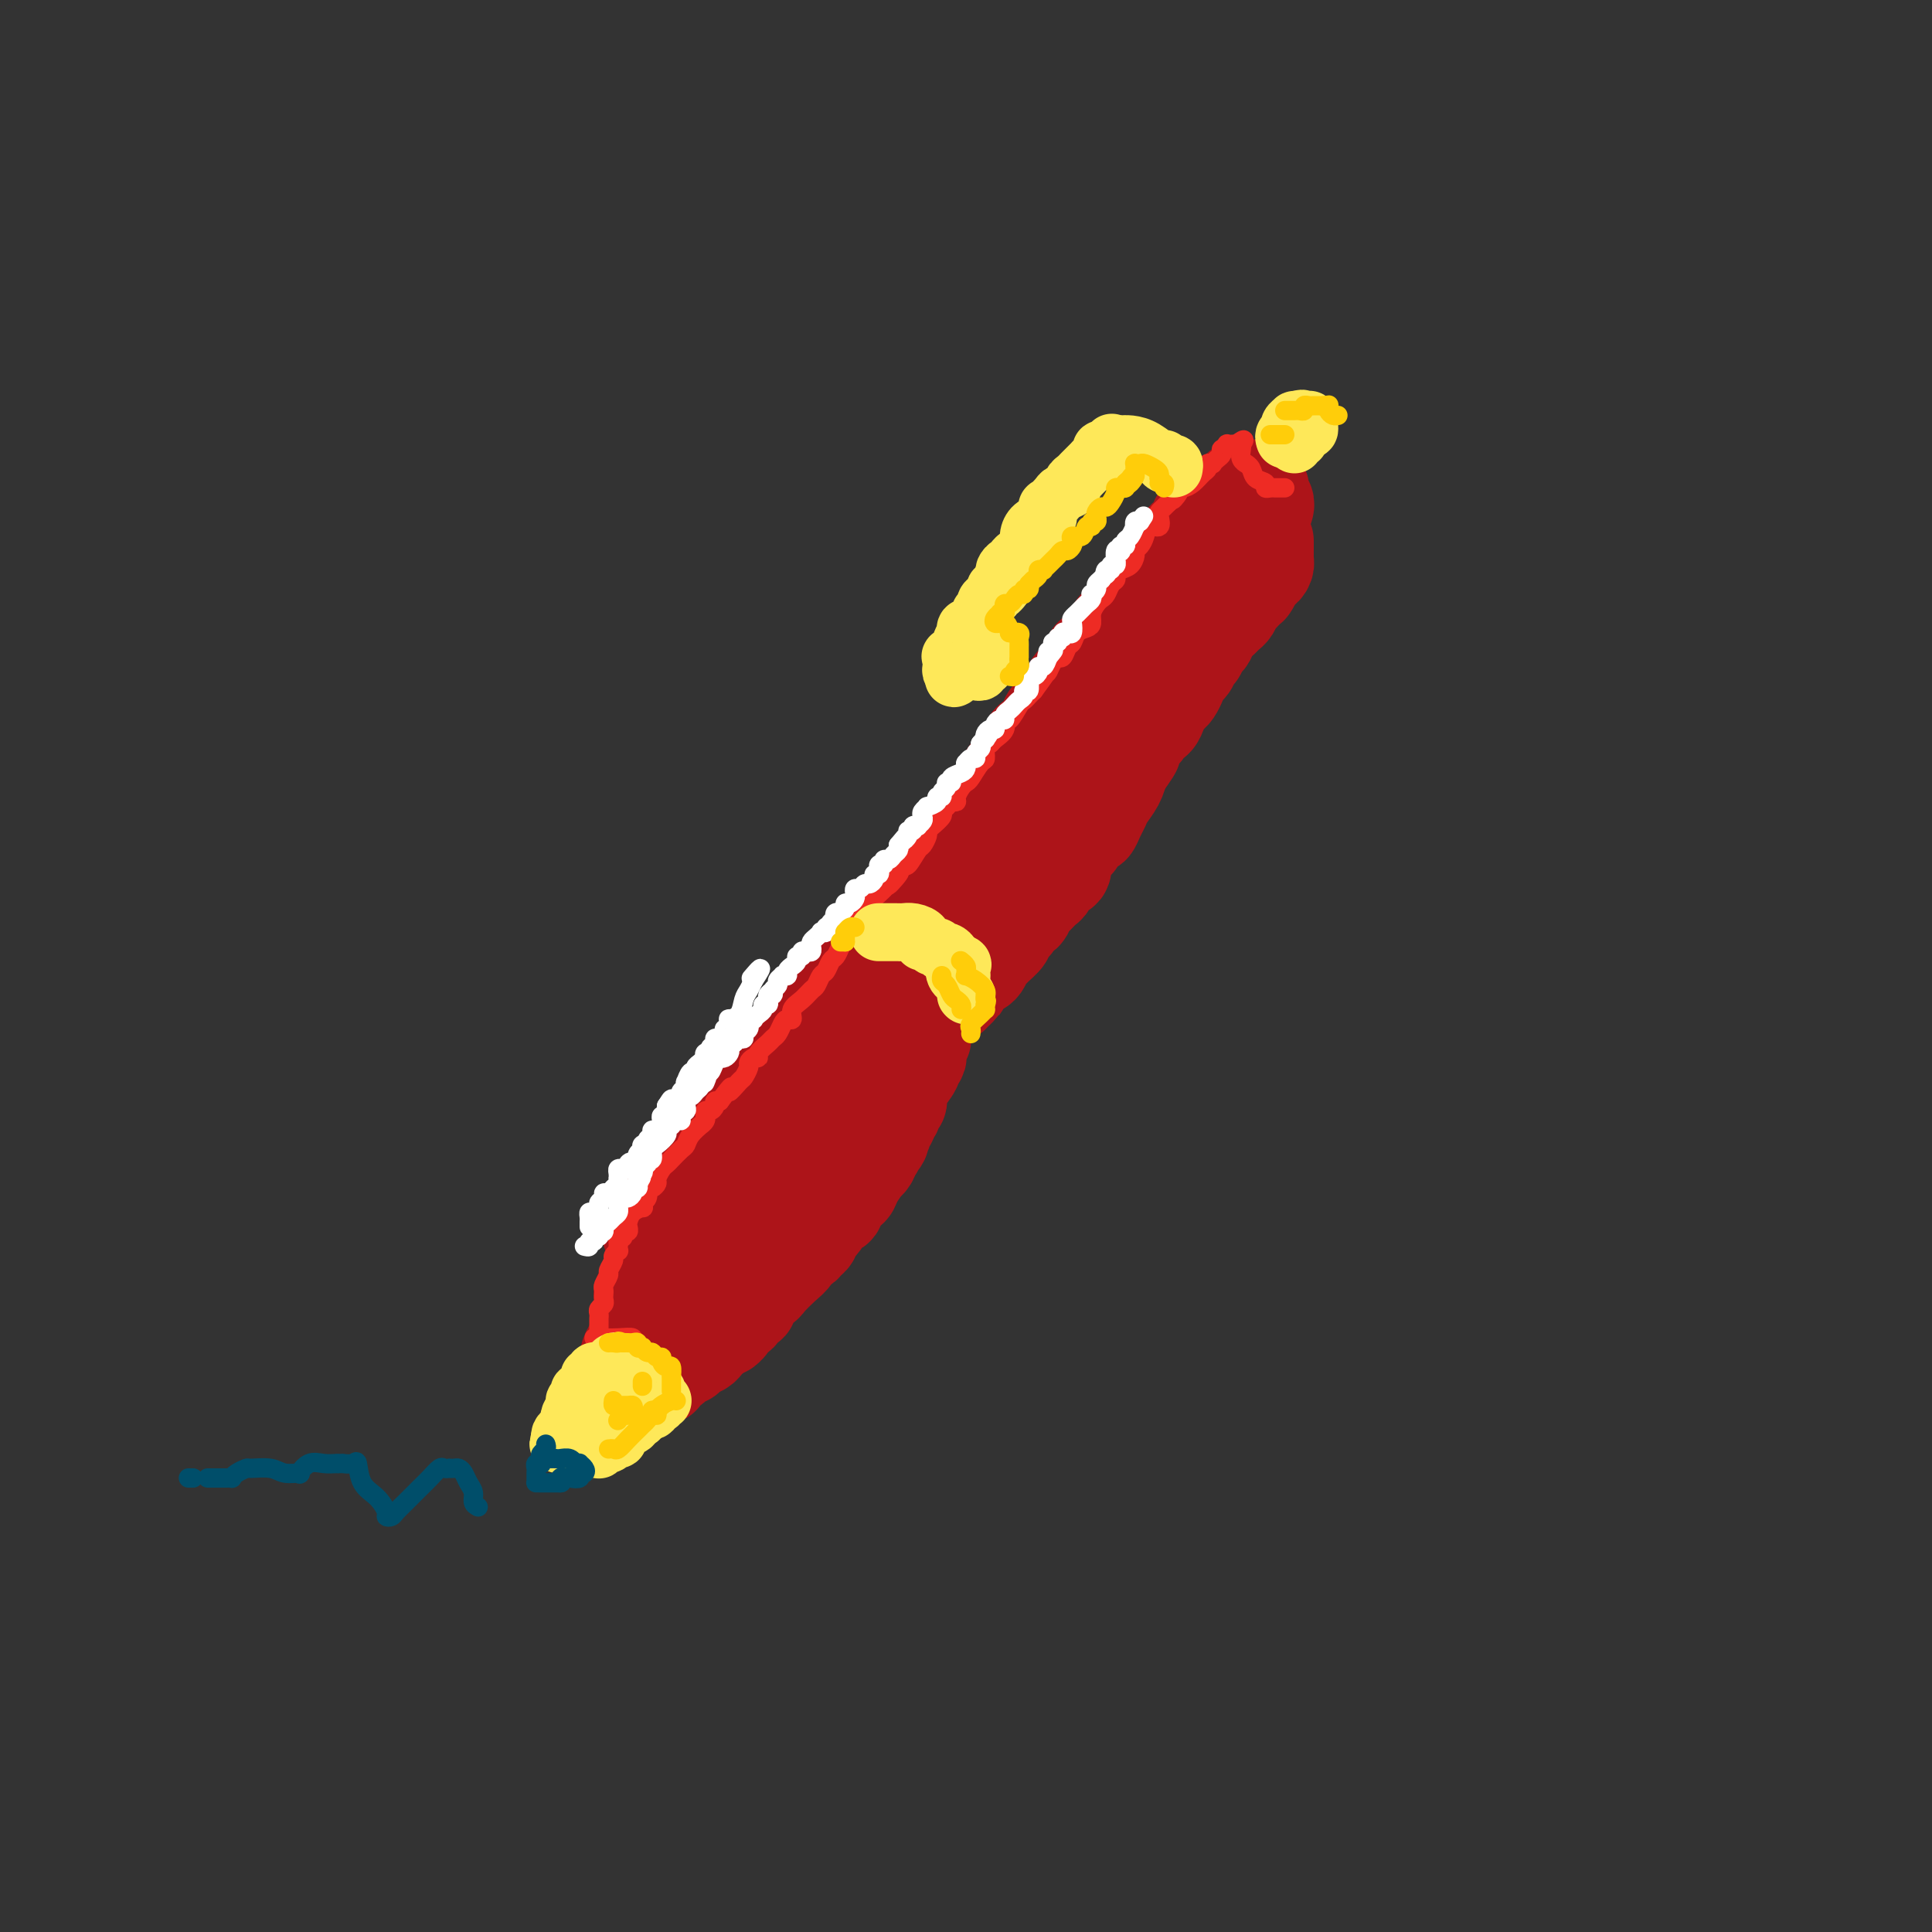 <svg viewBox='0 0 400 400' version='1.1' xmlns='http://www.w3.org/2000/svg' xmlns:xlink='http://www.w3.org/1999/xlink'><rect x="0" y="0" width="400" height="400" fill="#333333" stroke="none"/><g fill='none' stroke='rgb(173,20,25)' stroke-width='20' stroke-linecap='round' stroke-linejoin='round'><path d='M262,105c-0.030,0.089 -0.060,0.178 0,0c0.060,-0.178 0.210,-0.622 0,-1c-0.210,-0.378 -0.781,-0.690 -1,-1c-0.219,-0.310 -0.086,-0.620 0,-1c0.086,-0.380 0.124,-0.831 0,-1c-0.124,-0.169 -0.411,-0.055 -1,0c-0.589,0.055 -1.481,0.052 -2,0c-0.519,-0.052 -0.664,-0.154 -1,0c-0.336,0.154 -0.864,0.563 -1,1c-0.136,0.437 0.121,0.902 0,1c-0.121,0.098 -0.620,-0.170 -1,0c-0.380,0.170 -0.641,0.776 -1,1c-0.359,0.224 -0.817,0.064 -1,0c-0.183,-0.064 -0.092,-0.032 0,0'/><path d='M253,104c-0.967,0.643 -0.885,0.750 -1,1c-0.115,0.250 -0.426,0.644 -1,1c-0.574,0.356 -1.411,0.673 -2,1c-0.589,0.327 -0.931,0.664 -1,1c-0.069,0.336 0.135,0.672 0,1c-0.135,0.328 -0.611,0.648 -1,1c-0.389,0.352 -0.693,0.735 -1,1c-0.307,0.265 -0.617,0.413 -1,1c-0.383,0.587 -0.838,1.614 -1,2c-0.162,0.386 -0.032,0.132 0,0c0.032,-0.132 -0.033,-0.141 0,0c0.033,0.141 0.164,0.432 0,1c-0.164,0.568 -0.621,1.412 -1,2c-0.379,0.588 -0.678,0.921 -1,1c-0.322,0.079 -0.667,-0.096 -1,0c-0.333,0.096 -0.653,0.464 -1,1c-0.347,0.536 -0.722,1.242 -1,2c-0.278,0.758 -0.459,1.569 -1,2c-0.541,0.431 -1.440,0.482 -2,1c-0.560,0.518 -0.779,1.502 -1,2c-0.221,0.498 -0.443,0.508 -1,1c-0.557,0.492 -1.449,1.465 -2,2c-0.551,0.535 -0.760,0.633 -1,1c-0.240,0.367 -0.512,1.002 -1,2c-0.488,0.998 -1.193,2.360 -2,3c-0.807,0.640 -1.717,0.557 -2,1c-0.283,0.443 0.062,1.412 0,2c-0.062,0.588 -0.531,0.794 -1,1'/><path d='M225,139c-4.282,5.654 -0.987,2.291 0,1c0.987,-1.291 -0.333,-0.508 -1,0c-0.667,0.508 -0.680,0.741 -1,1c-0.320,0.259 -0.947,0.546 -1,1c-0.053,0.454 0.467,1.077 0,2c-0.467,0.923 -1.922,2.145 -3,3c-1.078,0.855 -1.781,1.342 -2,2c-0.219,0.658 0.044,1.489 0,2c-0.044,0.511 -0.394,0.704 -1,1c-0.606,0.296 -1.467,0.695 -2,1c-0.533,0.305 -0.738,0.515 -1,1c-0.262,0.485 -0.580,1.246 -1,2c-0.420,0.754 -0.940,1.501 -1,2c-0.060,0.499 0.341,0.749 0,1c-0.341,0.251 -1.423,0.504 -2,1c-0.577,0.496 -0.647,1.236 -1,2c-0.353,0.764 -0.988,1.553 -1,2c-0.012,0.447 0.598,0.553 0,1c-0.598,0.447 -2.402,1.237 -3,2c-0.598,0.763 0.012,1.500 0,2c-0.012,0.500 -0.647,0.764 -1,1c-0.353,0.236 -0.423,0.444 -1,1c-0.577,0.556 -1.660,1.459 -2,2c-0.340,0.541 0.064,0.721 0,1c-0.064,0.279 -0.594,0.656 -1,1c-0.406,0.344 -0.686,0.656 -1,1c-0.314,0.344 -0.661,0.719 -1,1c-0.339,0.281 -0.668,0.467 -1,1c-0.332,0.533 -0.666,1.413 -1,2c-0.334,0.587 -0.667,0.882 -1,1c-0.333,0.118 -0.667,0.059 -1,0'/><path d='M193,181c-5.125,6.879 -1.938,3.077 -1,2c0.938,-1.077 -0.375,0.572 -1,1c-0.625,0.428 -0.564,-0.366 -1,0c-0.436,0.366 -1.371,1.891 -2,3c-0.629,1.109 -0.953,1.802 -1,2c-0.047,0.198 0.185,-0.100 0,0c-0.185,0.100 -0.785,0.599 -1,1c-0.215,0.401 -0.044,0.703 0,1c0.044,0.297 -0.040,0.590 0,1c0.040,0.410 0.203,0.936 0,1c-0.203,0.064 -0.772,-0.336 -1,0c-0.228,0.336 -0.114,1.407 0,2c0.114,0.593 0.228,0.709 0,1c-0.228,0.291 -0.797,0.757 -1,1c-0.203,0.243 -0.040,0.264 0,1c0.040,0.736 -0.042,2.186 0,3c0.042,0.814 0.207,0.991 0,1c-0.207,0.009 -0.788,-0.152 -1,0c-0.212,0.152 -0.057,0.615 0,1c0.057,0.385 0.015,0.691 0,1c-0.015,0.309 -0.004,0.622 0,1c0.004,0.378 0.001,0.822 0,1c-0.001,0.178 -0.001,0.089 0,0'/><path d='M183,206c-0.346,2.491 0.288,0.720 1,0c0.712,-0.720 1.500,-0.389 2,0c0.500,0.389 0.711,0.836 1,1c0.289,0.164 0.655,0.044 1,0c0.345,-0.044 0.670,-0.012 1,0c0.330,0.012 0.666,0.003 1,0c0.334,-0.003 0.668,-0.001 1,0c0.332,0.001 0.664,0.001 1,0c0.336,-0.001 0.676,-0.004 1,0c0.324,0.004 0.630,0.016 1,0c0.370,-0.016 0.802,-0.061 1,0c0.198,0.061 0.162,0.227 0,0c-0.162,-0.227 -0.449,-0.848 0,-1c0.449,-0.152 1.636,0.165 2,0c0.364,-0.165 -0.094,-0.814 0,-1c0.094,-0.186 0.741,0.090 1,0c0.259,-0.090 0.129,-0.545 0,-1'/><path d='M198,204c0.705,-0.416 0.966,0.044 1,0c0.034,-0.044 -0.160,-0.593 0,-1c0.160,-0.407 0.673,-0.673 1,-1c0.327,-0.327 0.468,-0.717 1,-1c0.532,-0.283 1.457,-0.461 2,-1c0.543,-0.539 0.705,-1.440 1,-2c0.295,-0.560 0.723,-0.780 1,-1c0.277,-0.220 0.403,-0.439 1,-1c0.597,-0.561 1.666,-1.465 2,-2c0.334,-0.535 -0.065,-0.702 0,-1c0.065,-0.298 0.595,-0.728 1,-1c0.405,-0.272 0.685,-0.386 1,-1c0.315,-0.614 0.665,-1.727 1,-2c0.335,-0.273 0.653,0.293 1,0c0.347,-0.293 0.722,-1.444 1,-2c0.278,-0.556 0.460,-0.515 1,-1c0.540,-0.485 1.436,-1.495 2,-2c0.564,-0.505 0.794,-0.505 1,-1c0.206,-0.495 0.389,-1.485 1,-2c0.611,-0.515 1.650,-0.556 2,-1c0.350,-0.444 0.009,-1.290 0,-2c-0.009,-0.710 0.312,-1.285 1,-2c0.688,-0.715 1.742,-1.571 2,-2c0.258,-0.429 -0.282,-0.433 0,-1c0.282,-0.567 1.384,-1.698 2,-2c0.616,-0.302 0.746,0.226 1,0c0.254,-0.226 0.632,-1.204 1,-2c0.368,-0.796 0.728,-1.409 1,-2c0.272,-0.591 0.458,-1.159 1,-2c0.542,-0.841 1.441,-1.955 2,-3c0.559,-1.045 0.780,-2.023 1,-3'/><path d='M232,159c5.211,-7.156 1.238,-2.547 0,-1c-1.238,1.547 0.260,0.033 1,-1c0.740,-1.033 0.723,-1.585 1,-2c0.277,-0.415 0.848,-0.694 1,-1c0.152,-0.306 -0.114,-0.641 0,-1c0.114,-0.359 0.609,-0.744 1,-1c0.391,-0.256 0.678,-0.383 1,-1c0.322,-0.617 0.678,-1.723 1,-2c0.322,-0.277 0.611,0.276 1,0c0.389,-0.276 0.877,-1.382 1,-2c0.123,-0.618 -0.121,-0.747 0,-1c0.121,-0.253 0.607,-0.631 1,-1c0.393,-0.369 0.692,-0.729 1,-1c0.308,-0.271 0.625,-0.453 1,-1c0.375,-0.547 0.807,-1.460 1,-2c0.193,-0.540 0.147,-0.708 0,-1c-0.147,-0.292 -0.394,-0.708 0,-1c0.394,-0.292 1.429,-0.460 2,-1c0.571,-0.540 0.678,-1.453 1,-2c0.322,-0.547 0.859,-0.727 1,-1c0.141,-0.273 -0.113,-0.640 0,-1c0.113,-0.360 0.594,-0.712 1,-1c0.406,-0.288 0.739,-0.510 1,-1c0.261,-0.490 0.451,-1.248 1,-2c0.549,-0.752 1.458,-1.498 2,-2c0.542,-0.502 0.719,-0.760 1,-1c0.281,-0.240 0.666,-0.462 1,-1c0.334,-0.538 0.615,-1.392 1,-2c0.385,-0.608 0.873,-0.971 1,-1c0.127,-0.029 -0.107,0.278 0,0c0.107,-0.278 0.553,-1.139 1,-2'/><path d='M258,121c4.244,-5.835 1.854,-1.424 1,0c-0.854,1.424 -0.174,-0.139 0,-1c0.174,-0.861 -0.160,-1.018 0,-1c0.160,0.018 0.813,0.212 1,0c0.187,-0.212 -0.094,-0.830 0,-1c0.094,-0.170 0.561,0.108 1,0c0.439,-0.108 0.850,-0.603 1,-1c0.150,-0.397 0.040,-0.698 0,-1c-0.040,-0.302 -0.011,-0.607 0,-1c0.011,-0.393 0.003,-0.876 0,-1c-0.003,-0.124 -0.001,0.111 0,0c0.001,-0.111 0.000,-0.568 0,-1c-0.000,-0.432 -0.000,-0.838 0,-1c0.000,-0.162 0.000,-0.081 0,0'/><path d='M182,205c0.090,0.025 0.179,0.051 0,0c-0.179,-0.051 -0.627,-0.177 -1,0c-0.373,0.177 -0.672,0.659 -1,1c-0.328,0.341 -0.684,0.543 -1,1c-0.316,0.457 -0.592,1.169 -1,2c-0.408,0.831 -0.950,1.782 -1,2c-0.050,0.218 0.391,-0.298 0,0c-0.391,0.298 -1.614,1.411 -2,2c-0.386,0.589 0.066,0.654 0,1c-0.066,0.346 -0.651,0.973 -1,1c-0.349,0.027 -0.463,-0.547 -1,0c-0.537,0.547 -1.497,2.213 -2,3c-0.503,0.787 -0.551,0.693 -1,1c-0.449,0.307 -1.301,1.013 -2,2c-0.699,0.987 -1.247,2.254 -2,3c-0.753,0.746 -1.711,0.972 -2,1c-0.289,0.028 0.092,-0.141 0,0c-0.092,0.141 -0.657,0.592 -1,1c-0.343,0.408 -0.464,0.773 -1,1c-0.536,0.227 -1.487,0.316 -2,1c-0.513,0.684 -0.589,1.962 -1,3c-0.411,1.038 -1.157,1.835 -2,2c-0.843,0.165 -1.784,-0.304 -2,0c-0.216,0.304 0.293,1.380 0,2c-0.293,0.620 -1.388,0.782 -2,1c-0.612,0.218 -0.741,0.491 -1,1c-0.259,0.509 -0.647,1.252 -1,2c-0.353,0.748 -0.672,1.499 -1,2c-0.328,0.501 -0.664,0.750 -1,1'/><path d='M149,242c-5.224,6.390 -1.785,3.866 -1,3c0.785,-0.866 -1.084,-0.072 -2,1c-0.916,1.072 -0.879,2.424 -1,3c-0.121,0.576 -0.401,0.378 -1,1c-0.599,0.622 -1.519,2.066 -2,3c-0.481,0.934 -0.525,1.360 -1,2c-0.475,0.640 -1.382,1.494 -2,2c-0.618,0.506 -0.948,0.663 -1,1c-0.052,0.337 0.174,0.853 0,1c-0.174,0.147 -0.750,-0.076 -1,0c-0.250,0.076 -0.176,0.449 0,1c0.176,0.551 0.455,1.278 0,2c-0.455,0.722 -1.642,1.437 -2,2c-0.358,0.563 0.114,0.973 0,1c-0.114,0.027 -0.815,-0.330 -1,0c-0.185,0.330 0.147,1.345 0,2c-0.147,0.655 -0.771,0.949 -1,1c-0.229,0.051 -0.061,-0.140 0,0c0.061,0.140 0.016,0.610 0,1c-0.016,0.390 -0.005,0.700 0,1c0.005,0.300 0.002,0.591 0,1c-0.002,0.409 -0.005,0.934 0,1c0.005,0.066 0.016,-0.329 0,0c-0.016,0.329 -0.060,1.383 0,2c0.060,0.617 0.222,0.798 0,1c-0.222,0.202 -0.830,0.424 -1,1c-0.170,0.576 0.099,1.505 0,2c-0.099,0.495 -0.565,0.556 -1,1c-0.435,0.444 -0.839,1.270 -1,2c-0.161,0.730 -0.081,1.365 0,2'/><path d='M130,283c-0.962,3.847 0.134,1.465 0,1c-0.134,-0.465 -1.497,0.986 -2,2c-0.503,1.014 -0.148,1.590 0,2c0.148,0.410 0.087,0.654 0,1c-0.087,0.346 -0.199,0.792 0,1c0.199,0.208 0.709,0.176 1,0c0.291,-0.176 0.364,-0.495 1,-1c0.636,-0.505 1.837,-1.195 3,-2c1.163,-0.805 2.290,-1.726 3,-2c0.710,-0.274 1.002,0.099 1,0c-0.002,-0.099 -0.300,-0.671 0,-1c0.300,-0.329 1.197,-0.417 2,-1c0.803,-0.583 1.510,-1.662 2,-2c0.490,-0.338 0.761,0.064 1,0c0.239,-0.064 0.445,-0.595 1,-1c0.555,-0.405 1.458,-0.686 2,-1c0.542,-0.314 0.723,-0.661 1,-1c0.277,-0.339 0.651,-0.668 1,-1c0.349,-0.332 0.675,-0.666 1,-1'/><path d='M148,276c3.499,-2.212 2.247,-1.241 2,-1c-0.247,0.241 0.512,-0.246 1,-1c0.488,-0.754 0.705,-1.774 1,-2c0.295,-0.226 0.666,0.342 1,0c0.334,-0.342 0.630,-1.593 1,-2c0.370,-0.407 0.815,0.032 1,0c0.185,-0.032 0.109,-0.534 0,-1c-0.109,-0.466 -0.252,-0.897 0,-1c0.252,-0.103 0.900,0.120 1,0c0.100,-0.120 -0.347,-0.585 0,-1c0.347,-0.415 1.489,-0.780 2,-1c0.511,-0.220 0.393,-0.297 1,-1c0.607,-0.703 1.941,-2.034 3,-3c1.059,-0.966 1.843,-1.569 2,-2c0.157,-0.431 -0.314,-0.692 0,-1c0.314,-0.308 1.412,-0.663 2,-1c0.588,-0.337 0.667,-0.657 1,-1c0.333,-0.343 0.920,-0.708 1,-1c0.080,-0.292 -0.347,-0.511 0,-1c0.347,-0.489 1.469,-1.248 2,-2c0.531,-0.752 0.471,-1.498 1,-2c0.529,-0.502 1.648,-0.760 2,-1c0.352,-0.240 -0.062,-0.461 0,-1c0.062,-0.539 0.599,-1.396 1,-2c0.401,-0.604 0.667,-0.956 1,-1c0.333,-0.044 0.734,0.220 1,0c0.266,-0.220 0.397,-0.924 1,-2c0.603,-1.076 1.677,-2.526 2,-3c0.323,-0.474 -0.105,0.026 0,0c0.105,-0.026 0.744,-0.579 1,-1c0.256,-0.421 0.128,-0.711 0,-1'/><path d='M180,239c4.887,-5.964 1.103,-2.375 0,-1c-1.103,1.375 0.474,0.537 1,0c0.526,-0.537 0.001,-0.774 0,-1c-0.001,-0.226 0.520,-0.442 1,-1c0.480,-0.558 0.917,-1.458 1,-2c0.083,-0.542 -0.189,-0.727 0,-1c0.189,-0.273 0.839,-0.633 1,-1c0.161,-0.367 -0.168,-0.741 0,-1c0.168,-0.259 0.831,-0.404 1,-1c0.169,-0.596 -0.157,-1.645 0,-2c0.157,-0.355 0.798,-0.017 1,0c0.202,0.017 -0.033,-0.286 0,-1c0.033,-0.714 0.335,-1.840 1,-3c0.665,-1.160 1.694,-2.356 2,-3c0.306,-0.644 -0.110,-0.737 0,-1c0.110,-0.263 0.748,-0.696 1,-1c0.252,-0.304 0.120,-0.477 0,-1c-0.120,-0.523 -0.227,-1.395 0,-2c0.227,-0.605 0.787,-0.944 1,-1c0.213,-0.056 0.078,0.171 0,0c-0.078,-0.171 -0.098,-0.738 0,-1c0.098,-0.262 0.314,-0.218 0,0c-0.314,0.218 -1.157,0.609 -2,1'/><path d='M189,215c0.149,-2.373 -3.977,3.696 -6,6c-2.023,2.304 -1.941,0.845 -4,2c-2.059,1.155 -6.259,4.925 -9,7c-2.741,2.075 -4.024,2.456 -5,3c-0.976,0.544 -1.644,1.251 -2,2c-0.356,0.749 -0.399,1.541 -1,2c-0.601,0.459 -1.761,0.586 -2,1c-0.239,0.414 0.441,1.116 0,2c-0.441,0.884 -2.004,1.950 -3,3c-0.996,1.050 -1.427,2.085 -2,3c-0.573,0.915 -1.290,1.711 -2,3c-0.710,1.289 -1.413,3.070 -2,4c-0.587,0.930 -1.057,1.010 -2,2c-0.943,0.990 -2.359,2.889 -3,4c-0.641,1.111 -0.508,1.432 -1,2c-0.492,0.568 -1.610,1.381 -2,2c-0.390,0.619 -0.053,1.042 0,1c0.053,-0.042 -0.178,-0.550 0,-1c0.178,-0.450 0.765,-0.843 1,-1c0.235,-0.157 0.117,-0.079 0,0'/><path d='M166,215c0.417,0.000 0.833,0.000 1,0c0.167,0.000 0.083,0.000 0,0'/><path d='M167,215c0.416,0.203 0.833,0.406 1,0c0.167,-0.406 0.085,-1.422 0,-2c-0.085,-0.578 -0.172,-0.718 0,-1c0.172,-0.282 0.605,-0.707 1,-1c0.395,-0.293 0.752,-0.453 1,-1c0.248,-0.547 0.386,-1.480 1,-2c0.614,-0.520 1.704,-0.625 2,-1c0.296,-0.375 -0.202,-1.020 0,-2c0.202,-0.980 1.105,-2.297 2,-3c0.895,-0.703 1.783,-0.794 2,-1c0.217,-0.206 -0.236,-0.528 0,-1c0.236,-0.472 1.160,-1.093 2,-2c0.840,-0.907 1.596,-2.099 2,-3c0.404,-0.901 0.455,-1.512 1,-2c0.545,-0.488 1.584,-0.854 2,-1c0.416,-0.146 0.208,-0.073 0,0'/><path d='M163,217c-0.689,0.487 -1.378,0.973 -2,2c-0.622,1.027 -1.176,2.593 -2,4c-0.824,1.407 -1.918,2.654 -3,4c-1.082,1.346 -2.153,2.793 -3,4c-0.847,1.207 -1.472,2.176 -2,3c-0.528,0.824 -0.961,1.504 -1,2c-0.039,0.496 0.316,0.807 0,1c-0.316,0.193 -1.302,0.269 -2,1c-0.698,0.731 -1.110,2.119 -2,3c-0.890,0.881 -2.260,1.256 -3,2c-0.740,0.744 -0.850,1.857 -2,3c-1.150,1.143 -3.339,2.317 -4,3c-0.661,0.683 0.207,0.876 0,2c-0.207,1.124 -1.488,3.178 -2,4c-0.512,0.822 -0.256,0.411 0,0'/></g>
<g fill='none' stroke='rgb(238,43,36)' stroke-width='4' stroke-linecap='round' stroke-linejoin='round'><path d='M124,284c-0.000,-0.333 -0.000,-0.667 0,-1c0.000,-0.333 0.000,-0.667 0,-1c-0.000,-0.333 -0.000,-0.667 0,-1c0.000,-0.333 0.000,-0.667 0,-1c-0.000,-0.333 -0.000,-0.667 0,-1c0.000,-0.333 0.000,-0.667 0,-1c-0.000,-0.333 -0.000,-0.667 0,-1c0.000,-0.333 0.000,-0.667 0,-1c-0.000,-0.333 -0.001,-0.667 0,-1c0.001,-0.333 0.004,-0.667 0,-1c-0.004,-0.333 -0.015,-0.666 0,-1c0.015,-0.334 0.057,-0.668 0,-1c-0.057,-0.332 -0.211,-0.663 0,-1c0.211,-0.337 0.789,-0.682 1,-1c0.211,-0.318 0.055,-0.609 0,-1c-0.055,-0.391 -0.011,-0.882 0,-1c0.011,-0.118 -0.012,0.138 0,0c0.012,-0.138 0.060,-0.671 0,-1c-0.060,-0.329 -0.227,-0.455 0,-1c0.227,-0.545 0.849,-1.509 1,-2c0.151,-0.491 -0.170,-0.509 0,-1c0.170,-0.491 0.830,-1.455 1,-2c0.170,-0.545 -0.151,-0.671 0,-1c0.151,-0.329 0.772,-0.861 1,-1c0.228,-0.139 0.061,0.117 0,0c-0.061,-0.117 -0.018,-0.605 0,-1c0.018,-0.395 0.009,-0.698 0,-1'/><path d='M128,257c0.861,-4.339 1.015,-1.686 1,-1c-0.015,0.686 -0.198,-0.593 0,-1c0.198,-0.407 0.779,0.059 1,0c0.221,-0.059 0.084,-0.642 0,-1c-0.084,-0.358 -0.115,-0.492 0,-1c0.115,-0.508 0.374,-1.392 1,-2c0.626,-0.608 1.618,-0.941 2,-1c0.382,-0.059 0.154,0.156 0,0c-0.154,-0.156 -0.235,-0.682 0,-1c0.235,-0.318 0.785,-0.428 1,-1c0.215,-0.572 0.095,-1.605 0,-2c-0.095,-0.395 -0.166,-0.151 0,0c0.166,0.151 0.570,0.209 1,0c0.430,-0.209 0.888,-0.685 1,-1c0.112,-0.315 -0.121,-0.470 0,-1c0.121,-0.530 0.596,-1.437 1,-2c0.404,-0.563 0.737,-0.783 1,-1c0.263,-0.217 0.457,-0.430 1,-1c0.543,-0.570 1.437,-1.497 2,-2c0.563,-0.503 0.796,-0.582 1,-1c0.204,-0.418 0.380,-1.174 1,-2c0.620,-0.826 1.683,-1.723 2,-2c0.317,-0.277 -0.112,0.065 0,0c0.112,-0.065 0.765,-0.539 1,-1c0.235,-0.461 0.053,-0.911 0,-1c-0.053,-0.089 0.024,0.183 0,0c-0.024,-0.183 -0.147,-0.820 0,-1c0.147,-0.180 0.565,0.096 1,0c0.435,-0.096 0.886,-0.564 1,-1c0.114,-0.436 -0.110,-0.839 0,-1c0.110,-0.161 0.555,-0.081 1,0'/><path d='M149,228c3.592,-4.826 2.072,-2.392 2,-2c-0.072,0.392 1.304,-1.258 2,-2c0.696,-0.742 0.713,-0.577 1,-1c0.287,-0.423 0.846,-1.436 1,-2c0.154,-0.564 -0.096,-0.680 0,-1c0.096,-0.320 0.536,-0.846 1,-1c0.464,-0.154 0.950,0.062 1,0c0.050,-0.062 -0.337,-0.401 0,-1c0.337,-0.599 1.399,-1.457 2,-2c0.601,-0.543 0.739,-0.771 1,-1c0.261,-0.229 0.643,-0.460 1,-1c0.357,-0.540 0.690,-1.390 1,-2c0.310,-0.610 0.598,-0.979 1,-1c0.402,-0.021 0.920,0.308 1,0c0.080,-0.308 -0.277,-1.252 0,-2c0.277,-0.748 1.187,-1.298 2,-2c0.813,-0.702 1.527,-1.554 2,-2c0.473,-0.446 0.704,-0.486 1,-1c0.296,-0.514 0.657,-1.502 1,-2c0.343,-0.498 0.669,-0.504 1,-1c0.331,-0.496 0.666,-1.481 1,-2c0.334,-0.519 0.667,-0.572 1,-1c0.333,-0.428 0.667,-1.232 1,-2c0.333,-0.768 0.667,-1.500 1,-2c0.333,-0.500 0.666,-0.767 1,-1c0.334,-0.233 0.671,-0.433 1,-1c0.329,-0.567 0.652,-1.500 1,-2c0.348,-0.500 0.722,-0.567 1,-1c0.278,-0.433 0.459,-1.232 1,-2c0.541,-0.768 1.440,-1.505 2,-2c0.560,-0.495 0.780,-0.747 1,-1'/><path d='M183,184c5.361,-6.923 1.764,-2.230 1,-1c-0.764,1.230 1.305,-1.002 2,-2c0.695,-0.998 0.017,-0.763 0,-1c-0.017,-0.237 0.626,-0.946 1,-1c0.374,-0.054 0.478,0.546 1,0c0.522,-0.546 1.462,-2.239 2,-3c0.538,-0.761 0.674,-0.589 1,-1c0.326,-0.411 0.843,-1.406 1,-2c0.157,-0.594 -0.046,-0.789 0,-1c0.046,-0.211 0.341,-0.439 1,-1c0.659,-0.561 1.683,-1.456 2,-2c0.317,-0.544 -0.074,-0.736 0,-1c0.074,-0.264 0.611,-0.599 1,-1c0.389,-0.401 0.629,-0.867 1,-1c0.371,-0.133 0.872,0.069 1,0c0.128,-0.069 -0.117,-0.407 0,-1c0.117,-0.593 0.596,-1.439 1,-2c0.404,-0.561 0.734,-0.837 1,-1c0.266,-0.163 0.467,-0.215 1,-1c0.533,-0.785 1.398,-2.304 2,-3c0.602,-0.696 0.939,-0.570 1,-1c0.061,-0.430 -0.156,-1.416 0,-2c0.156,-0.584 0.685,-0.767 1,-1c0.315,-0.233 0.417,-0.518 1,-1c0.583,-0.482 1.648,-1.162 2,-2c0.352,-0.838 -0.008,-1.835 0,-2c0.008,-0.165 0.383,0.503 1,0c0.617,-0.503 1.475,-2.176 2,-3c0.525,-0.824 0.718,-0.799 1,-1c0.282,-0.201 0.652,-0.629 1,-1c0.348,-0.371 0.674,-0.686 1,-1'/><path d='M214,143c4.975,-6.744 1.911,-3.103 1,-2c-0.911,1.103 0.329,-0.332 1,-1c0.671,-0.668 0.771,-0.569 1,-1c0.229,-0.431 0.586,-1.390 1,-2c0.414,-0.610 0.885,-0.869 1,-1c0.115,-0.131 -0.125,-0.133 0,0c0.125,0.133 0.614,0.400 1,0c0.386,-0.400 0.668,-1.468 1,-2c0.332,-0.532 0.715,-0.526 1,-1c0.285,-0.474 0.472,-1.426 1,-2c0.528,-0.574 1.398,-0.770 2,-1c0.602,-0.230 0.935,-0.494 1,-1c0.065,-0.506 -0.137,-1.252 0,-2c0.137,-0.748 0.615,-1.496 1,-2c0.385,-0.504 0.677,-0.765 1,-1c0.323,-0.235 0.677,-0.444 1,-1c0.323,-0.556 0.615,-1.457 1,-2c0.385,-0.543 0.864,-0.727 1,-1c0.136,-0.273 -0.069,-0.637 0,-1c0.069,-0.363 0.414,-0.727 1,-1c0.586,-0.273 1.414,-0.457 2,-1c0.586,-0.543 0.929,-1.446 1,-2c0.071,-0.554 -0.131,-0.760 0,-1c0.131,-0.240 0.596,-0.516 1,-1c0.404,-0.484 0.749,-1.176 1,-2c0.251,-0.824 0.410,-1.779 1,-2c0.590,-0.221 1.611,0.292 2,0c0.389,-0.292 0.145,-1.387 0,-2c-0.145,-0.613 -0.193,-0.742 0,-1c0.193,-0.258 0.627,-0.645 1,-1c0.373,-0.355 0.687,-0.677 1,-1'/><path d='M242,104c4.495,-6.216 1.732,-2.256 1,-1c-0.732,1.256 0.567,-0.192 1,-1c0.433,-0.808 0.001,-0.976 0,-1c-0.001,-0.024 0.429,0.095 1,0c0.571,-0.095 1.281,-0.404 2,-1c0.719,-0.596 1.446,-1.479 2,-2c0.554,-0.521 0.936,-0.678 1,-1c0.064,-0.322 -0.189,-0.807 0,-1c0.189,-0.193 0.822,-0.094 1,0c0.178,0.094 -0.097,0.184 0,0c0.097,-0.184 0.566,-0.642 1,-1c0.434,-0.358 0.834,-0.618 1,-1c0.166,-0.382 0.100,-0.887 0,-1c-0.100,-0.113 -0.234,0.166 0,0c0.234,-0.166 0.836,-0.776 1,-1c0.164,-0.224 -0.110,-0.060 0,0c0.110,0.060 0.603,0.017 1,0c0.397,-0.017 0.699,-0.009 1,0'/><path d='M256,92c2.394,-1.848 1.377,-0.467 1,0c-0.377,0.467 -0.116,0.019 0,0c0.116,-0.019 0.087,0.389 0,1c-0.087,0.611 -0.232,1.424 0,2c0.232,0.576 0.840,0.913 1,1c0.160,0.087 -0.130,-0.078 0,0c0.130,0.078 0.679,0.399 1,1c0.321,0.601 0.415,1.482 1,2c0.585,0.518 1.662,0.675 2,1c0.338,0.325 -0.063,0.819 0,1c0.063,0.181 0.591,0.048 1,0c0.409,-0.048 0.698,-0.013 1,0c0.302,0.013 0.617,0.003 1,0c0.383,-0.003 0.834,-0.001 1,0c0.166,0.001 0.047,0.000 0,0c-0.047,-0.000 -0.024,-0.000 0,0'/><path d='M123,277c0.519,0.002 1.038,0.005 1,0c-0.038,-0.005 -0.633,-0.016 0,0c0.633,0.016 2.494,0.060 4,0c1.506,-0.060 2.655,-0.223 3,0c0.345,0.223 -0.116,0.833 0,1c0.116,0.167 0.808,-0.110 1,0c0.192,0.110 -0.117,0.608 0,1c0.117,0.392 0.658,0.680 1,1c0.342,0.320 0.484,0.674 1,1c0.516,0.326 1.406,0.623 2,1c0.594,0.377 0.891,0.832 1,1c0.109,0.168 0.031,0.048 0,0c-0.031,-0.048 -0.016,-0.024 0,0'/></g>
<g fill='none' stroke='rgb(254,232,89)' stroke-width='12' stroke-linecap='round' stroke-linejoin='round'><path d='M124,284c-0.455,-0.120 -0.911,-0.240 -1,0c-0.089,0.240 0.187,0.839 0,1c-0.187,0.161 -0.838,-0.115 -1,0c-0.162,0.115 0.167,0.622 0,1c-0.167,0.378 -0.828,0.627 -1,1c-0.172,0.373 0.146,0.870 0,1c-0.146,0.130 -0.756,-0.107 -1,0c-0.244,0.107 -0.122,0.557 0,1c0.122,0.443 0.243,0.878 0,1c-0.243,0.122 -0.849,-0.069 -1,0c-0.151,0.069 0.153,0.400 0,1c-0.153,0.600 -0.763,1.470 -1,2c-0.237,0.530 -0.102,0.720 0,1c0.102,0.280 0.171,0.650 0,1c-0.171,0.350 -0.582,0.682 -1,1c-0.418,0.318 -0.843,0.624 -1,1c-0.157,0.376 -0.045,0.822 0,1c0.045,0.178 0.022,0.089 0,0'/><path d='M116,298c-1.055,2.101 0.309,0.353 1,0c0.691,-0.353 0.710,0.690 1,1c0.290,0.310 0.851,-0.113 1,0c0.149,0.113 -0.115,0.762 0,1c0.115,0.238 0.609,0.063 1,0c0.391,-0.063 0.678,-0.016 1,0c0.322,0.016 0.678,0.000 1,0c0.322,-0.000 0.611,0.015 1,0c0.389,-0.015 0.877,-0.061 1,0c0.123,0.061 -0.121,0.227 0,0c0.121,-0.227 0.606,-0.848 1,-1c0.394,-0.152 0.696,0.167 1,0c0.304,-0.167 0.611,-0.818 1,-1c0.389,-0.182 0.860,0.105 1,0c0.140,-0.105 -0.051,-0.601 0,-1c0.051,-0.399 0.343,-0.699 1,-1c0.657,-0.301 1.679,-0.603 2,-1c0.321,-0.397 -0.058,-0.890 0,-1c0.058,-0.110 0.554,0.163 1,0c0.446,-0.163 0.842,-0.761 1,-1c0.158,-0.239 0.079,-0.120 0,0'/><path d='M133,293c1.864,-1.327 1.025,-1.144 1,-1c-0.025,0.144 0.765,0.250 1,0c0.235,-0.250 -0.085,-0.855 0,-1c0.085,-0.145 0.574,0.169 1,0c0.426,-0.169 0.787,-0.820 1,-1c0.213,-0.180 0.277,0.111 0,0c-0.277,-0.111 -0.897,-0.622 -1,-1c-0.103,-0.378 0.310,-0.622 0,-1c-0.310,-0.378 -1.343,-0.892 -2,-1c-0.657,-0.108 -0.939,0.188 -1,0c-0.061,-0.188 0.099,-0.859 0,-1c-0.099,-0.141 -0.458,0.250 -1,0c-0.542,-0.250 -1.269,-1.139 -2,-2c-0.731,-0.861 -1.466,-1.693 -2,-2c-0.534,-0.307 -0.867,-0.088 -1,0c-0.133,0.088 -0.067,0.044 0,0'/><path d='M243,97c0.082,-0.414 0.164,-0.827 0,-1c-0.164,-0.173 -0.575,-0.105 -1,0c-0.425,0.105 -0.866,0.249 -1,0c-0.134,-0.249 0.038,-0.890 0,-1c-0.038,-0.110 -0.286,0.310 -1,0c-0.714,-0.310 -1.892,-1.351 -3,-2c-1.108,-0.649 -2.144,-0.905 -3,-1c-0.856,-0.095 -1.530,-0.027 -2,0c-0.470,0.027 -0.735,0.014 -1,0'/><path d='M231,92c-1.807,-0.756 -0.326,-0.147 0,0c0.326,0.147 -0.504,-0.168 -1,0c-0.496,0.168 -0.659,0.820 -1,1c-0.341,0.180 -0.860,-0.111 -1,0c-0.140,0.111 0.099,0.625 0,1c-0.099,0.375 -0.537,0.611 -1,1c-0.463,0.389 -0.951,0.930 -1,1c-0.049,0.070 0.343,-0.332 0,0c-0.343,0.332 -1.419,1.399 -2,2c-0.581,0.601 -0.665,0.737 -1,1c-0.335,0.263 -0.920,0.653 -1,1c-0.080,0.347 0.346,0.652 0,1c-0.346,0.348 -1.465,0.741 -2,1c-0.535,0.259 -0.485,0.384 -1,1c-0.515,0.616 -1.594,1.722 -2,2c-0.406,0.278 -0.137,-0.274 0,0c0.137,0.274 0.143,1.372 0,2c-0.143,0.628 -0.434,0.784 -1,1c-0.566,0.216 -1.408,0.492 -2,1c-0.592,0.508 -0.933,1.249 -1,2c-0.067,0.751 0.140,1.512 0,2c-0.140,0.488 -0.629,0.704 -1,1c-0.371,0.296 -0.625,0.671 -1,1c-0.375,0.329 -0.871,0.612 -1,1c-0.129,0.388 0.109,0.880 0,1c-0.109,0.120 -0.565,-0.133 -1,0c-0.435,0.133 -0.848,0.651 -1,1c-0.152,0.349 -0.043,0.528 0,1c0.043,0.472 0.022,1.236 0,2'/><path d='M208,121c-1.857,2.655 -1.999,1.293 -2,1c-0.001,-0.293 0.139,0.482 0,1c-0.139,0.518 -0.558,0.778 -1,1c-0.442,0.222 -0.906,0.406 -1,1c-0.094,0.594 0.182,1.599 0,2c-0.182,0.401 -0.823,0.197 -1,0c-0.177,-0.197 0.110,-0.388 0,0c-0.110,0.388 -0.617,1.356 -1,2c-0.383,0.644 -0.642,0.964 -1,1c-0.358,0.036 -0.814,-0.212 -1,0c-0.186,0.212 -0.100,0.882 0,1c0.100,0.118 0.215,-0.318 0,0c-0.215,0.318 -0.762,1.390 -1,2c-0.238,0.610 -0.169,0.758 0,1c0.169,0.242 0.437,0.576 0,1c-0.437,0.424 -1.578,0.937 -2,1c-0.422,0.063 -0.123,-0.323 0,0c0.123,0.323 0.072,1.356 0,2c-0.072,0.644 -0.163,0.898 0,1c0.163,0.102 0.582,0.051 1,0'/><path d='M198,139c-1.385,2.785 0.153,0.746 1,0c0.847,-0.746 1.001,-0.199 1,0c-0.001,0.199 -0.159,0.049 0,0c0.159,-0.049 0.635,0.002 1,0c0.365,-0.002 0.620,-0.056 1,0c0.380,0.056 0.885,0.221 1,0c0.115,-0.221 -0.162,-0.830 0,-1c0.162,-0.170 0.762,0.098 1,0c0.238,-0.098 0.115,-0.562 0,-1c-0.115,-0.438 -0.223,-0.849 0,-1c0.223,-0.151 0.778,-0.043 1,0c0.222,0.043 0.111,0.022 0,0'/><path d='M205,136c1.083,-0.631 0.292,-0.708 0,-1c-0.292,-0.292 -0.083,-0.798 0,-1c0.083,-0.202 0.042,-0.101 0,0'/><path d='M266,91c-0.122,-0.332 -0.244,-0.663 0,-1c0.244,-0.337 0.853,-0.679 1,-1c0.147,-0.321 -0.167,-0.622 0,-1c0.167,-0.378 0.814,-0.832 1,-1c0.186,-0.168 -0.090,-0.048 0,0c0.090,0.048 0.545,0.024 1,0'/><path d='M269,87c0.630,-0.622 0.705,-0.177 1,0c0.295,0.177 0.808,0.085 1,0c0.192,-0.085 0.061,-0.164 0,0c-0.061,0.164 -0.054,0.570 0,1c0.054,0.430 0.154,0.885 0,1c-0.154,0.115 -0.563,-0.109 -1,0c-0.437,0.109 -0.902,0.551 -1,1c-0.098,0.449 0.169,0.904 0,1c-0.169,0.096 -0.776,-0.166 -1,0c-0.224,0.166 -0.064,0.762 0,1c0.064,0.238 0.032,0.119 0,0'/><path d='M182,193c-0.089,-0.000 -0.178,-0.000 0,0c0.178,0.000 0.624,0.000 1,0c0.376,-0.000 0.680,-0.001 1,0c0.320,0.001 0.654,0.003 1,0c0.346,-0.003 0.705,-0.011 1,0c0.295,0.011 0.527,0.040 1,0c0.473,-0.040 1.188,-0.150 2,0c0.812,0.150 1.723,0.561 2,1c0.277,0.439 -0.079,0.906 0,1c0.079,0.094 0.595,-0.185 1,0c0.405,0.185 0.700,0.833 1,1c0.300,0.167 0.606,-0.149 1,0c0.394,0.149 0.875,0.762 1,1c0.125,0.238 -0.107,0.103 0,0c0.107,-0.103 0.555,-0.172 1,0c0.445,0.172 0.889,0.585 1,1c0.111,0.415 -0.111,0.833 0,1c0.111,0.167 0.556,0.084 1,0'/><path d='M198,199c2.491,1.033 0.720,0.617 0,1c-0.720,0.383 -0.389,1.567 0,2c0.389,0.433 0.835,0.117 1,0c0.165,-0.117 0.047,-0.033 0,0c-0.047,0.033 -0.024,0.017 0,0'/><path d='M200,206c0.000,0.000 0.100,0.100 0.1,0.1'/></g>
<g fill='none' stroke='rgb(0,78,106)' stroke-width='4' stroke-linecap='round' stroke-linejoin='round'><path d='M113,299c0.114,0.332 0.228,0.663 0,1c-0.228,0.337 -0.797,0.678 -1,1c-0.203,0.322 -0.040,0.625 0,1c0.040,0.375 -0.042,0.821 0,1c0.042,0.179 0.207,0.089 0,0c-0.207,-0.089 -0.788,-0.178 -1,0c-0.212,0.178 -0.057,0.622 0,1c0.057,0.378 0.015,0.690 0,1c-0.015,0.310 -0.002,0.619 0,1c0.002,0.381 -0.008,0.834 0,1c0.008,0.166 0.032,0.044 0,0c-0.032,-0.044 -0.122,-0.012 0,0c0.122,0.012 0.456,0.003 1,0c0.544,-0.003 1.298,-0.001 2,0c0.702,0.001 1.351,0.000 2,0'/><path d='M116,307c0.684,0.087 -0.105,-0.695 0,-1c0.105,-0.305 1.103,-0.134 2,0c0.897,0.134 1.691,0.229 2,0c0.309,-0.229 0.131,-0.783 0,-1c-0.131,-0.217 -0.217,-0.097 0,0c0.217,0.097 0.735,0.170 1,0c0.265,-0.170 0.277,-0.582 0,-1c-0.277,-0.418 -0.844,-0.843 -1,-1c-0.156,-0.157 0.098,-0.045 0,0c-0.098,0.045 -0.549,0.022 -1,0'/><path d='M119,303c-0.124,-0.403 0.067,0.088 0,0c-0.067,-0.088 -0.392,-0.756 -1,-1c-0.608,-0.244 -1.497,-0.065 -2,0c-0.503,0.065 -0.618,0.018 -1,0c-0.382,-0.018 -1.030,-0.005 -1,0c0.030,0.005 0.739,0.001 1,0c0.261,-0.001 0.075,-0.000 0,0c-0.075,0.000 -0.037,0.000 0,0'/><path d='M99,312c-0.447,-0.243 -0.893,-0.486 -1,-1c-0.107,-0.514 0.126,-1.301 0,-2c-0.126,-0.699 -0.612,-1.312 -1,-2c-0.388,-0.688 -0.677,-1.452 -1,-2c-0.323,-0.548 -0.678,-0.878 -1,-1c-0.322,-0.122 -0.610,-0.034 -1,0c-0.390,0.034 -0.881,0.015 -1,0c-0.119,-0.015 0.135,-0.027 0,0c-0.135,0.027 -0.658,0.094 -1,0c-0.342,-0.094 -0.501,-0.348 -1,0c-0.499,0.348 -1.338,1.298 -2,2c-0.662,0.702 -1.148,1.155 -2,2c-0.852,0.845 -2.069,2.082 -3,3c-0.931,0.918 -1.575,1.519 -2,2c-0.425,0.481 -0.632,0.843 -1,1c-0.368,0.157 -0.897,0.108 -1,0c-0.103,-0.108 0.219,-0.274 0,-1c-0.219,-0.726 -0.981,-2.013 -2,-3c-1.019,-0.987 -2.297,-1.676 -3,-3c-0.703,-1.324 -0.832,-3.283 -1,-4c-0.168,-0.717 -0.375,-0.192 -1,0c-0.625,0.192 -1.668,0.052 -2,0c-0.332,-0.052 0.048,-0.015 0,0c-0.048,0.015 -0.524,0.007 -1,0'/><path d='M70,303c-1.152,0.033 -2.031,0.115 -3,0c-0.969,-0.115 -2.029,-0.427 -3,0c-0.971,0.427 -1.854,1.593 -2,2c-0.146,0.407 0.446,0.056 0,0c-0.446,-0.056 -1.930,0.184 -3,0c-1.070,-0.184 -1.727,-0.792 -3,-1c-1.273,-0.208 -3.163,-0.017 -4,0c-0.837,0.017 -0.620,-0.139 -1,0c-0.380,0.139 -1.358,0.573 -2,1c-0.642,0.427 -0.949,0.846 -1,1c-0.051,0.154 0.154,0.041 0,0c-0.154,-0.041 -0.668,-0.011 -1,0c-0.332,0.011 -0.481,0.003 -1,0c-0.519,-0.003 -1.409,-0.001 -2,0c-0.591,0.001 -0.883,0.000 -1,0c-0.117,-0.000 -0.058,-0.000 0,0'/><path d='M40,306c-0.417,0.000 -0.833,0.000 -1,0c-0.167,0.000 -0.083,0.000 0,0'/></g>
<g fill='none' stroke='rgb(255,255,255)' stroke-width='4' stroke-linecap='round' stroke-linejoin='round'><path d='M122,254c-0.006,-0.341 -0.012,-0.683 0,-1c0.012,-0.317 0.041,-0.610 0,-1c-0.041,-0.390 -0.150,-0.878 0,-1c0.150,-0.122 0.561,0.121 1,0c0.439,-0.121 0.905,-0.606 1,-1c0.095,-0.394 -0.182,-0.697 0,-1c0.182,-0.303 0.823,-0.606 1,-1c0.177,-0.394 -0.110,-0.880 0,-1c0.110,-0.120 0.618,0.126 1,0c0.382,-0.126 0.638,-0.625 1,-1c0.362,-0.375 0.828,-0.626 1,-1c0.172,-0.374 0.049,-0.871 0,-1c-0.049,-0.129 -0.024,0.109 0,0c0.024,-0.109 0.048,-0.565 0,-1c-0.048,-0.435 -0.167,-0.848 0,-1c0.167,-0.152 0.619,-0.043 1,0c0.381,0.043 0.690,0.022 1,0'/><path d='M130,242c1.194,-2.096 0.180,-1.336 0,-1c-0.180,0.336 0.474,0.249 1,0c0.526,-0.249 0.925,-0.659 1,-1c0.075,-0.341 -0.172,-0.612 0,-1c0.172,-0.388 0.763,-0.892 1,-1c0.237,-0.108 0.120,0.178 0,0c-0.120,-0.178 -0.243,-0.822 0,-1c0.243,-0.178 0.853,0.111 1,0c0.147,-0.111 -0.167,-0.622 0,-1c0.167,-0.378 0.815,-0.622 1,-1c0.185,-0.378 -0.094,-0.889 0,-1c0.094,-0.111 0.560,0.176 1,0c0.440,-0.176 0.854,-0.817 1,-1c0.146,-0.183 0.025,0.092 0,0c-0.025,-0.092 0.046,-0.549 0,-1c-0.046,-0.451 -0.208,-0.894 0,-1c0.208,-0.106 0.787,0.125 1,0c0.213,-0.125 0.061,-0.607 0,-1c-0.061,-0.393 -0.030,-0.696 0,-1'/><path d='M138,229c1.421,-2.250 0.973,-1.376 1,-1c0.027,0.376 0.529,0.254 1,0c0.471,-0.254 0.910,-0.640 1,-1c0.090,-0.360 -0.169,-0.693 0,-1c0.169,-0.307 0.767,-0.589 1,-1c0.233,-0.411 0.100,-0.950 0,-1c-0.100,-0.050 -0.168,0.390 0,0c0.168,-0.390 0.570,-1.611 1,-2c0.430,-0.389 0.886,0.055 1,0c0.114,-0.055 -0.114,-0.607 0,-1c0.114,-0.393 0.571,-0.626 1,-1c0.429,-0.374 0.832,-0.888 1,-1c0.168,-0.112 0.102,0.177 0,0c-0.102,-0.177 -0.238,-0.822 0,-1c0.238,-0.178 0.851,0.111 1,0c0.149,-0.111 -0.166,-0.621 0,-1c0.166,-0.379 0.814,-0.627 1,-1c0.186,-0.373 -0.090,-0.870 0,-1c0.090,-0.130 0.546,0.106 1,0c0.454,-0.106 0.907,-0.554 1,-1c0.093,-0.446 -0.173,-0.890 0,-1c0.173,-0.110 0.785,0.113 1,0c0.215,-0.113 0.032,-0.562 0,-1c-0.032,-0.438 0.085,-0.866 0,-1c-0.085,-0.134 -0.374,0.025 0,0c0.374,-0.025 1.409,-0.233 2,-1c0.591,-0.767 0.736,-2.091 1,-3c0.264,-0.909 0.647,-1.403 1,-2c0.353,-0.597 0.677,-1.299 1,-2'/><path d='M156,203c2.800,-4.267 0.800,-1.933 0,-1c-0.800,0.933 -0.400,0.467 0,0'/><path d='M121,258c0.455,0.122 0.910,0.244 1,0c0.090,-0.244 -0.186,-0.854 0,-1c0.186,-0.146 0.833,0.171 1,0c0.167,-0.171 -0.148,-0.830 0,-1c0.148,-0.170 0.757,0.148 1,0c0.243,-0.148 0.121,-0.760 0,-1c-0.121,-0.240 -0.240,-0.106 0,0c0.240,0.106 0.839,0.183 1,0c0.161,-0.183 -0.114,-0.627 0,-1c0.114,-0.373 0.619,-0.673 1,-1c0.381,-0.327 0.637,-0.679 1,-1c0.363,-0.321 0.832,-0.612 1,-1c0.168,-0.388 0.034,-0.874 0,-1c-0.034,-0.126 0.034,0.107 0,0c-0.034,-0.107 -0.168,-0.554 0,-1c0.168,-0.446 0.637,-0.889 1,-1c0.363,-0.111 0.619,0.111 1,0c0.381,-0.111 0.886,-0.556 1,-1c0.114,-0.444 -0.161,-0.889 0,-1c0.161,-0.111 0.760,0.111 1,0c0.240,-0.111 0.120,-0.556 0,-1'/><path d='M132,245c1.642,-2.188 0.248,-1.160 0,-1c-0.248,0.160 0.650,-0.550 1,-1c0.350,-0.450 0.150,-0.641 0,-1c-0.150,-0.359 -0.251,-0.888 0,-1c0.251,-0.112 0.854,0.192 1,0c0.146,-0.192 -0.163,-0.881 0,-1c0.163,-0.119 0.799,0.333 1,0c0.201,-0.333 -0.033,-1.452 0,-2c0.033,-0.548 0.334,-0.524 1,-1c0.666,-0.476 1.698,-1.452 2,-2c0.302,-0.548 -0.125,-0.668 0,-1c0.125,-0.332 0.803,-0.876 1,-1c0.197,-0.124 -0.087,0.174 0,0c0.087,-0.174 0.545,-0.819 1,-1c0.455,-0.181 0.906,0.101 1,0c0.094,-0.101 -0.168,-0.587 0,-1c0.168,-0.413 0.766,-0.755 1,-1c0.234,-0.245 0.105,-0.394 0,-1c-0.105,-0.606 -0.186,-1.668 0,-2c0.186,-0.332 0.637,0.066 1,0c0.363,-0.066 0.636,-0.595 1,-1c0.364,-0.405 0.818,-0.687 1,-1c0.182,-0.313 0.091,-0.656 0,-1'/><path d='M145,224c2.234,-3.206 1.319,-0.722 1,0c-0.319,0.722 -0.043,-0.318 0,-1c0.043,-0.682 -0.147,-1.006 0,-1c0.147,0.006 0.631,0.342 1,0c0.369,-0.342 0.624,-1.363 1,-2c0.376,-0.637 0.871,-0.891 1,-1c0.129,-0.109 -0.110,-0.072 0,0c0.110,0.072 0.569,0.178 1,0c0.431,-0.178 0.833,-0.640 1,-1c0.167,-0.360 0.100,-0.619 0,-1c-0.100,-0.381 -0.233,-0.886 0,-1c0.233,-0.114 0.832,0.163 1,0c0.168,-0.163 -0.095,-0.764 0,-1c0.095,-0.236 0.547,-0.106 1,0c0.453,0.106 0.906,0.187 1,0c0.094,-0.187 -0.172,-0.642 0,-1c0.172,-0.358 0.782,-0.618 1,-1c0.218,-0.382 0.044,-0.886 0,-1c-0.044,-0.114 0.044,0.163 0,0c-0.044,-0.163 -0.218,-0.764 0,-1c0.218,-0.236 0.828,-0.106 1,0c0.172,0.106 -0.094,0.187 0,0c0.094,-0.187 0.547,-0.641 1,-1c0.453,-0.359 0.905,-0.622 1,-1c0.095,-0.378 -0.167,-0.871 0,-1c0.167,-0.129 0.762,0.106 1,0c0.238,-0.106 0.119,-0.553 0,-1'/><path d='M159,207c2.100,-2.869 0.351,-1.542 0,-1c-0.351,0.542 0.694,0.299 1,0c0.306,-0.299 -0.129,-0.655 0,-1c0.129,-0.345 0.823,-0.680 1,-1c0.177,-0.320 -0.164,-0.624 0,-1c0.164,-0.376 0.833,-0.823 1,-1c0.167,-0.177 -0.166,-0.085 0,0c0.166,0.085 0.833,0.164 1,0c0.167,-0.164 -0.167,-0.570 0,-1c0.167,-0.430 0.833,-0.885 1,-1c0.167,-0.115 -0.166,0.109 0,0c0.166,-0.109 0.832,-0.551 1,-1c0.168,-0.449 -0.161,-0.904 0,-1c0.161,-0.096 0.814,0.167 1,0c0.186,-0.167 -0.094,-0.766 0,-1c0.094,-0.234 0.564,-0.104 1,0c0.436,0.104 0.839,0.182 1,0c0.161,-0.182 0.081,-0.623 0,-1c-0.081,-0.377 -0.161,-0.688 0,-1c0.161,-0.312 0.564,-0.623 1,-1c0.436,-0.377 0.904,-0.819 1,-1c0.096,-0.181 -0.180,-0.100 0,0c0.180,0.100 0.818,0.219 1,0c0.182,-0.219 -0.091,-0.777 0,-1c0.091,-0.223 0.545,-0.112 1,0'/><path d='M172,192c1.952,-2.559 0.331,-1.456 0,-1c-0.331,0.456 0.628,0.267 1,0c0.372,-0.267 0.156,-0.610 0,-1c-0.156,-0.390 -0.253,-0.826 0,-1c0.253,-0.174 0.855,-0.084 1,0c0.145,0.084 -0.168,0.163 0,0c0.168,-0.163 0.816,-0.568 1,-1c0.184,-0.432 -0.095,-0.890 0,-1c0.095,-0.110 0.564,0.129 1,0c0.436,-0.129 0.838,-0.627 1,-1c0.162,-0.373 0.085,-0.621 0,-1c-0.085,-0.379 -0.176,-0.889 0,-1c0.176,-0.111 0.621,0.176 1,0c0.379,-0.176 0.694,-0.817 1,-1c0.306,-0.183 0.604,0.090 1,0c0.396,-0.090 0.891,-0.545 1,-1c0.109,-0.455 -0.168,-0.911 0,-1c0.168,-0.089 0.781,0.187 1,0c0.219,-0.187 0.044,-0.839 0,-1c-0.044,-0.161 0.044,0.168 0,0c-0.044,-0.168 -0.219,-0.833 0,-1c0.219,-0.167 0.833,0.162 1,0c0.167,-0.162 -0.113,-0.817 0,-1c0.113,-0.183 0.618,0.106 1,0c0.382,-0.106 0.641,-0.605 1,-1c0.359,-0.395 0.817,-0.684 1,-1c0.183,-0.316 0.092,-0.658 0,-1'/><path d='M186,175c2.327,-2.813 1.144,-1.346 1,-1c-0.144,0.346 0.750,-0.429 1,-1c0.250,-0.571 -0.144,-0.937 0,-1c0.144,-0.063 0.827,0.176 1,0c0.173,-0.176 -0.164,-0.768 0,-1c0.164,-0.232 0.827,-0.103 1,0c0.173,0.103 -0.146,0.181 0,0c0.146,-0.181 0.755,-0.622 1,-1c0.245,-0.378 0.126,-0.692 0,-1c-0.126,-0.308 -0.259,-0.608 0,-1c0.259,-0.392 0.911,-0.875 1,-1c0.089,-0.125 -0.384,0.107 0,0c0.384,-0.107 1.624,-0.553 2,-1c0.376,-0.447 -0.110,-0.894 0,-1c0.110,-0.106 0.818,0.130 1,0c0.182,-0.130 -0.163,-0.626 0,-1c0.163,-0.374 0.835,-0.625 1,-1c0.165,-0.375 -0.176,-0.874 0,-1c0.176,-0.126 0.871,0.120 1,0c0.129,-0.120 -0.306,-0.605 0,-1c0.306,-0.395 1.353,-0.698 2,-1c0.647,-0.302 0.895,-0.602 1,-1c0.105,-0.398 0.065,-0.894 0,-1c-0.065,-0.106 -0.157,0.179 0,0c0.157,-0.179 0.564,-0.821 1,-1c0.436,-0.179 0.900,0.107 1,0c0.100,-0.107 -0.165,-0.606 0,-1c0.165,-0.394 0.762,-0.684 1,-1c0.238,-0.316 0.119,-0.658 0,-1'/><path d='M203,154c2.857,-3.472 1.500,-1.652 1,-1c-0.500,0.652 -0.144,0.137 0,0c0.144,-0.137 0.076,0.104 0,0c-0.076,-0.104 -0.161,-0.554 0,-1c0.161,-0.446 0.569,-0.889 1,-1c0.431,-0.111 0.885,0.111 1,0c0.115,-0.111 -0.110,-0.555 0,-1c0.110,-0.445 0.554,-0.893 1,-1c0.446,-0.107 0.893,0.126 1,0c0.107,-0.126 -0.125,-0.611 0,-1c0.125,-0.389 0.607,-0.683 1,-1c0.393,-0.317 0.698,-0.657 1,-1c0.302,-0.343 0.603,-0.688 1,-1c0.397,-0.312 0.891,-0.590 1,-1c0.109,-0.410 -0.168,-0.951 0,-1c0.168,-0.049 0.780,0.394 1,0c0.220,-0.394 0.049,-1.625 0,-2c-0.049,-0.375 0.025,0.106 0,0c-0.025,-0.106 -0.147,-0.797 0,-1c0.147,-0.203 0.564,0.084 1,0c0.436,-0.084 0.890,-0.538 1,-1c0.110,-0.462 -0.124,-0.932 0,-1c0.124,-0.068 0.607,0.266 1,0c0.393,-0.266 0.697,-1.133 1,-2'/><path d='M217,136c2.161,-2.721 0.564,-0.523 0,0c-0.564,0.523 -0.094,-0.629 0,-1c0.094,-0.371 -0.186,0.040 0,0c0.186,-0.040 0.838,-0.532 1,-1c0.162,-0.468 -0.168,-0.914 0,-1c0.168,-0.086 0.832,0.187 1,0c0.168,-0.187 -0.162,-0.833 0,-1c0.162,-0.167 0.814,0.145 1,0c0.186,-0.145 -0.095,-0.745 0,-1c0.095,-0.255 0.565,-0.163 1,0c0.435,0.163 0.834,0.398 1,0c0.166,-0.398 0.100,-1.430 0,-2c-0.100,-0.570 -0.234,-0.678 0,-1c0.234,-0.322 0.837,-0.860 1,-1c0.163,-0.140 -0.114,0.116 0,0c0.114,-0.116 0.618,-0.605 1,-1c0.382,-0.395 0.642,-0.697 1,-1c0.358,-0.303 0.813,-0.606 1,-1c0.187,-0.394 0.105,-0.879 0,-1c-0.105,-0.121 -0.234,0.122 0,0c0.234,-0.122 0.832,-0.610 1,-1c0.168,-0.390 -0.095,-0.683 0,-1c0.095,-0.317 0.547,-0.659 1,-1'/><path d='M228,120c1.946,-2.636 1.310,-1.227 1,-1c-0.310,0.227 -0.293,-0.728 0,-1c0.293,-0.272 0.863,0.139 1,0c0.137,-0.139 -0.161,-0.829 0,-1c0.161,-0.171 0.779,0.178 1,0c0.221,-0.178 0.045,-0.884 0,-1c-0.045,-0.116 0.039,0.357 0,0c-0.039,-0.357 -0.203,-1.545 0,-2c0.203,-0.455 0.772,-0.178 1,0c0.228,0.178 0.117,0.256 0,0c-0.117,-0.256 -0.238,-0.847 0,-1c0.238,-0.153 0.834,0.132 1,0c0.166,-0.132 -0.100,-0.680 0,-1c0.100,-0.320 0.565,-0.412 1,-1c0.435,-0.588 0.838,-1.673 1,-2c0.162,-0.327 0.082,0.104 0,0c-0.082,-0.104 -0.166,-0.744 0,-1c0.166,-0.256 0.583,-0.128 1,0'/><path d='M236,108c1.333,-2.000 0.667,-1.000 0,0'/></g>
<g fill='none' stroke='rgb(255,205,10)' stroke-width='4' stroke-linecap='round' stroke-linejoin='round'><path d='M266,85c0.331,-0.002 0.662,-0.004 1,0c0.338,0.004 0.682,0.015 1,0c0.318,-0.015 0.610,-0.057 1,0c0.390,0.057 0.878,0.211 1,0c0.122,-0.211 -0.122,-0.789 0,-1c0.122,-0.211 0.610,-0.057 1,0c0.390,0.057 0.682,0.015 1,0c0.318,-0.015 0.662,-0.004 1,0c0.338,0.004 0.669,0.002 1,0'/><path d='M274,84c1.476,-0.199 1.166,-0.197 1,0c-0.166,0.197 -0.189,0.589 0,1c0.189,0.411 0.589,0.841 1,1c0.411,0.159 0.832,0.045 1,0c0.168,-0.045 0.084,-0.023 0,0'/><path d='M263,90c0.339,0.000 0.679,0.000 1,0c0.321,0.000 0.625,0.000 1,0c0.375,0.000 0.821,0.000 1,0c0.179,0.000 0.089,0.000 0,0'/><path d='M209,140c0.453,0.089 0.906,0.177 1,0c0.094,-0.177 -0.171,-0.621 0,-1c0.171,-0.379 0.778,-0.693 1,-1c0.222,-0.307 0.059,-0.607 0,-1c-0.059,-0.393 -0.016,-0.879 0,-1c0.016,-0.121 0.004,0.122 0,0c-0.004,-0.122 0.000,-0.611 0,-1c-0.000,-0.389 -0.006,-0.679 0,-1c0.006,-0.321 0.022,-0.674 0,-1c-0.022,-0.326 -0.083,-0.626 0,-1c0.083,-0.374 0.309,-0.821 0,-1c-0.309,-0.179 -1.155,-0.089 -2,0'/><path d='M209,131c-0.181,-1.842 -0.633,-1.947 -1,-2c-0.367,-0.053 -0.649,-0.053 -1,0c-0.351,0.053 -0.770,0.158 -1,0c-0.230,-0.158 -0.272,-0.581 0,-1c0.272,-0.419 0.857,-0.834 1,-1c0.143,-0.166 -0.155,-0.082 0,0c0.155,0.082 0.762,0.163 1,0c0.238,-0.163 0.105,-0.570 0,-1c-0.105,-0.430 -0.182,-0.885 0,-1c0.182,-0.115 0.622,0.109 1,0c0.378,-0.109 0.693,-0.550 1,-1c0.307,-0.450 0.604,-0.909 1,-1c0.396,-0.091 0.891,0.186 1,0c0.109,-0.186 -0.167,-0.833 0,-1c0.167,-0.167 0.776,0.147 1,0c0.224,-0.147 0.064,-0.756 0,-1c-0.064,-0.244 -0.032,-0.122 0,0'/><path d='M213,121c0.935,-0.955 0.771,-0.844 1,-1c0.229,-0.156 0.849,-0.581 1,-1c0.151,-0.419 -0.167,-0.833 0,-1c0.167,-0.167 0.818,-0.086 1,0c0.182,0.086 -0.106,0.177 0,0c0.106,-0.177 0.606,-0.621 1,-1c0.394,-0.379 0.684,-0.693 1,-1c0.316,-0.307 0.660,-0.607 1,-1c0.340,-0.393 0.678,-0.880 1,-1c0.322,-0.120 0.629,0.128 1,0c0.371,-0.128 0.806,-0.631 1,-1c0.194,-0.369 0.147,-0.606 0,-1c-0.147,-0.394 -0.394,-0.947 0,-1c0.394,-0.053 1.430,0.393 2,0c0.570,-0.393 0.675,-1.625 1,-2c0.325,-0.375 0.871,0.107 1,0c0.129,-0.107 -0.159,-0.803 0,-1c0.159,-0.197 0.764,0.105 1,0c0.236,-0.105 0.105,-0.619 0,-1c-0.105,-0.381 -0.182,-0.631 0,-1c0.182,-0.369 0.622,-0.859 1,-1c0.378,-0.141 0.692,0.067 1,0c0.308,-0.067 0.608,-0.410 1,-1c0.392,-0.590 0.876,-1.429 1,-2c0.124,-0.571 -0.111,-0.875 0,-1c0.111,-0.125 0.568,-0.072 1,0c0.432,0.072 0.838,0.163 1,0c0.162,-0.163 0.081,-0.582 0,-1'/><path d='M233,100c3.337,-3.201 1.679,-0.704 1,0c-0.679,0.704 -0.379,-0.386 0,-1c0.379,-0.614 0.837,-0.753 1,-1c0.163,-0.247 0.032,-0.603 0,-1c-0.032,-0.397 0.037,-0.835 0,-1c-0.037,-0.165 -0.178,-0.055 0,0c0.178,0.055 0.675,0.056 1,0c0.325,-0.056 0.479,-0.170 1,0c0.521,0.170 1.410,0.623 2,1c0.590,0.377 0.883,0.679 1,1c0.117,0.321 0.059,0.660 0,1'/><path d='M240,99c0.404,0.707 -0.088,0.973 0,1c0.088,0.027 0.754,-0.185 1,0c0.246,0.185 0.070,0.767 0,1c-0.070,0.233 -0.035,0.116 0,0'/><path d='M126,300c0.356,-0.046 0.711,-0.092 1,0c0.289,0.092 0.511,0.323 1,0c0.489,-0.323 1.244,-1.201 2,-2c0.756,-0.799 1.513,-1.520 2,-2c0.487,-0.480 0.704,-0.720 1,-1c0.296,-0.280 0.672,-0.601 1,-1c0.328,-0.399 0.610,-0.878 1,-1c0.390,-0.122 0.888,0.112 1,0c0.112,-0.112 -0.162,-0.568 0,-1c0.162,-0.432 0.761,-0.838 1,-1c0.239,-0.162 0.120,-0.081 0,0'/><path d='M139,288c-0.002,-0.179 -0.003,-0.359 0,-1c0.003,-0.641 0.011,-1.744 0,-2c-0.011,-0.256 -0.041,0.334 0,0c0.041,-0.334 0.152,-1.591 0,-2c-0.152,-0.409 -0.565,0.030 -1,0c-0.435,-0.030 -0.890,-0.529 -1,-1c-0.110,-0.471 0.124,-0.915 0,-1c-0.124,-0.085 -0.607,0.187 -1,0c-0.393,-0.187 -0.698,-0.834 -1,-1c-0.302,-0.166 -0.602,0.148 -1,0c-0.398,-0.148 -0.894,-0.758 -1,-1c-0.106,-0.242 0.179,-0.118 0,0c-0.179,0.118 -0.821,0.228 -1,0c-0.179,-0.228 0.107,-0.793 0,-1c-0.107,-0.207 -0.606,-0.056 -1,0c-0.394,0.056 -0.684,0.016 -1,0c-0.316,-0.016 -0.658,-0.008 -1,0'/><path d='M129,278c-1.419,-0.619 -0.968,-0.166 -1,0c-0.032,0.166 -0.547,0.045 -1,0c-0.453,-0.045 -0.844,-0.013 -1,0c-0.156,0.013 -0.078,0.006 0,0'/><path d='M133,286c0.000,0.417 0.000,0.833 0,1c0.000,0.167 0.000,0.083 0,0'/><path d='M127,290c-0.060,0.424 -0.120,0.848 0,1c0.120,0.152 0.422,0.031 1,0c0.578,-0.031 1.434,0.029 2,0c0.566,-0.029 0.841,-0.148 1,0c0.159,0.148 0.200,0.561 0,1c-0.200,0.439 -0.642,0.902 -1,1c-0.358,0.098 -0.632,-0.170 -1,0c-0.368,0.170 -0.830,0.776 -1,1c-0.170,0.224 -0.049,0.064 0,0c0.049,-0.064 0.024,-0.032 0,0'/><path d='M135,293c-0.097,-0.445 -0.194,-0.890 0,-1c0.194,-0.110 0.679,0.114 1,0c0.321,-0.114 0.478,-0.567 1,-1c0.522,-0.433 1.410,-0.847 2,-1c0.590,-0.153 0.883,-0.044 1,0c0.117,0.044 0.059,0.022 0,0'/><path d='M201,214c0.053,-0.362 0.105,-0.723 0,-1c-0.105,-0.277 -0.368,-0.469 0,-1c0.368,-0.531 1.367,-1.400 2,-2c0.633,-0.600 0.901,-0.931 1,-1c0.099,-0.069 0.028,0.123 0,0c-0.028,-0.123 -0.014,-0.562 0,-1'/><path d='M204,208c0.462,-1.092 0.118,-0.821 0,-1c-0.118,-0.179 -0.011,-0.808 0,-1c0.011,-0.192 -0.074,0.055 0,0c0.074,-0.055 0.307,-0.410 0,-1c-0.307,-0.590 -1.153,-1.415 -2,-2c-0.847,-0.585 -1.695,-0.931 -2,-1c-0.305,-0.069 -0.068,0.139 0,0c0.068,-0.139 -0.033,-0.625 0,-1c0.033,-0.375 0.201,-0.639 0,-1c-0.201,-0.361 -0.772,-0.817 -1,-1c-0.228,-0.183 -0.114,-0.091 0,0'/><path d='M199,209c0.089,-0.325 0.178,-0.650 0,-1c-0.178,-0.350 -0.622,-0.724 -1,-1c-0.378,-0.276 -0.690,-0.452 -1,-1c-0.310,-0.548 -0.619,-1.466 -1,-2c-0.381,-0.534 -0.833,-0.682 -1,-1c-0.167,-0.318 -0.048,-0.805 0,-1c0.048,-0.195 0.024,-0.097 0,0'/><path d='M174,195c0.417,0.000 0.833,0.000 1,0c0.167,0.000 0.083,0.000 0,0'/><path d='M175,195c-0.006,-0.301 -0.012,-0.603 0,-1c0.012,-0.397 0.042,-0.891 0,-1c-0.042,-0.109 -0.155,0.167 0,0c0.155,-0.167 0.578,-0.777 1,-1c0.422,-0.223 0.844,-0.060 1,0c0.156,0.060 0.044,0.017 0,0c-0.044,-0.017 -0.022,-0.009 0,0'/></g>
</svg>